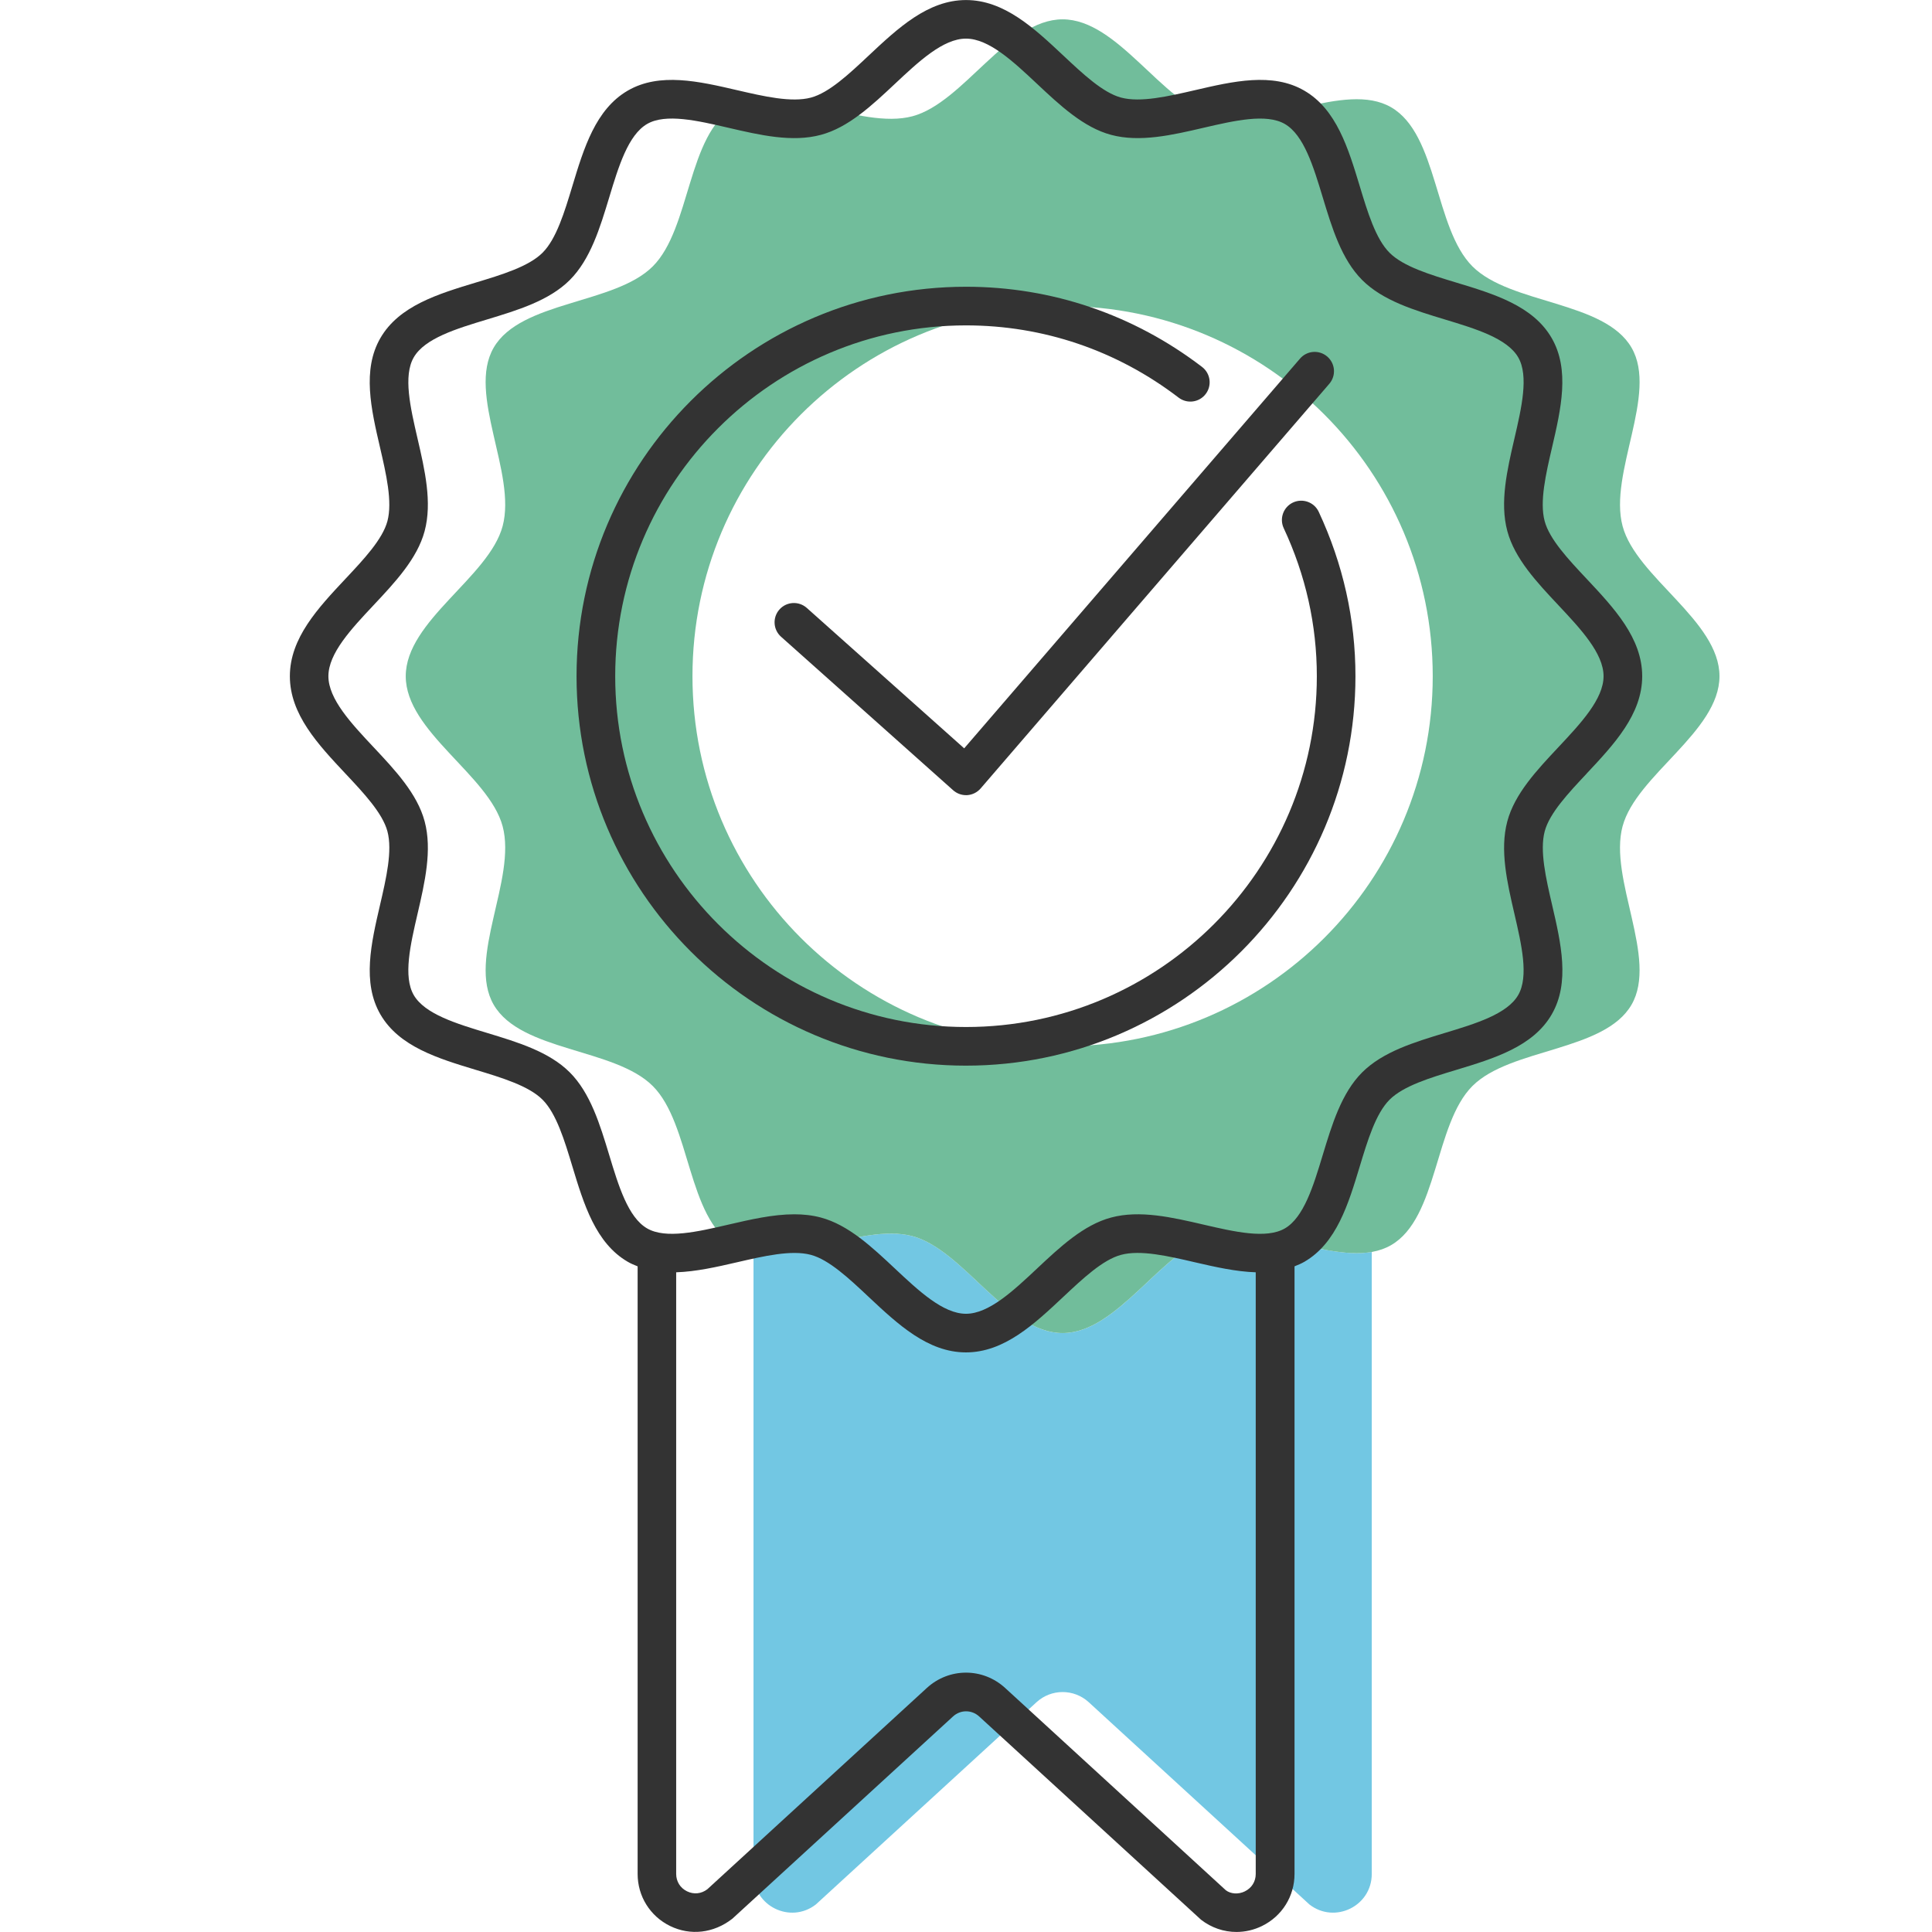 <?xml version="1.0" encoding="UTF-8"?><svg xmlns="http://www.w3.org/2000/svg" width="100" height="100" viewBox="0 0 100 100"><g id="a"/><g id="b"><path d="M62.769,63.985c-2.642,.706-4.903,5.015-7.768,5.015s-5.126-4.309-7.768-5.015c-2.382-.637-5.806,1.237-8.232,.815v32.196c0,1.664,1.913,2.6,3.227,1.579l11.422-10.469c.765-.701,1.938-.701,2.703,0l11.422,10.469c1.314,1.021,3.227,.084,3.227-1.579v-32.196c-2.426,.423-5.85-1.452-8.232-.815Z" fill="#72c7e3"/><path d="M83.985,42.768c.706-2.642,5.015-4.903,5.015-7.768s-4.309-5.126-5.015-7.768c-.731-2.734,1.849-6.842,.464-9.235-1.405-2.428-6.265-2.239-8.236-4.209-1.971-1.971-1.781-6.831-4.209-8.236-2.394-1.385-6.502,1.194-9.236,.464-2.642-.706-4.903-5.015-7.768-5.015s-5.126,4.309-7.768,5.015c-2.734,.731-6.842-1.849-9.235-.464-2.428,1.405-2.239,6.265-4.209,8.235s-6.831,1.781-8.236,4.209c-1.385,2.394,1.194,6.502,.464,9.236-.706,2.642-5.015,4.903-5.015,7.768s4.309,5.126,5.015,7.768c.731,2.734-1.849,6.842-.464,9.235,1.405,2.428,6.265,2.239,8.235,4.209,1.971,1.971,1.781,6.831,4.209,8.236,2.394,1.385,6.502-1.194,9.236-.464,2.642,.706,4.903,5.015,7.768,5.015s5.126-4.309,7.768-5.015c2.734-.731,6.842,1.849,9.235,.464,2.428-1.405,2.239-6.265,4.209-8.236,1.971-1.97,6.831-1.781,8.236-4.209,1.385-2.394-1.194-6.502-.464-9.236Zm-28.985,11.39c-10.581,0-19.158-8.577-19.158-19.158s8.577-19.158,19.158-19.158,19.158,8.577,19.158,19.158-8.577,19.158-19.158,19.158Z" fill="#71bd9b"/><path d="M82.123,40.041c1.414-1.507,2.877-3.064,2.877-5.041s-1.463-3.534-2.877-5.041c-.944-1.005-1.92-2.044-2.172-2.986-.269-1.006,.062-2.437,.384-3.821,.458-1.973,.931-4.012-.021-5.656-.966-1.67-2.988-2.281-4.943-2.872-1.345-.407-2.735-.827-3.45-1.543s-1.136-2.105-1.542-3.45c-.592-1.955-1.204-3.978-2.874-4.943-1.644-.953-3.685-.479-5.656-.021-1.387,.321-2.818,.65-3.822,.384-.941-.252-1.98-1.228-2.985-2.172-1.507-1.414-3.064-2.877-5.041-2.877s-3.534,1.463-5.041,2.877c-1.005,.944-2.044,1.92-2.986,2.172-1.006,.268-2.438-.063-3.821-.384-1.972-.458-4.013-.931-5.656,.021-1.67,.966-2.281,2.988-2.872,4.943-.407,1.345-.827,2.735-1.543,3.45s-2.105,1.136-3.45,1.542c-1.955,.592-3.978,1.204-4.943,2.874-.952,1.644-.479,3.684-.021,5.656,.321,1.385,.652,2.815,.384,3.822-.252,.941-1.228,1.98-2.172,2.985-1.414,1.507-2.877,3.064-2.877,5.041s1.463,3.534,2.877,5.041c.944,1.005,1.92,2.044,2.172,2.986,.269,1.006-.062,2.437-.384,3.821-.458,1.973-.931,4.012,.021,5.656,.966,1.67,2.988,2.281,4.943,2.872,1.345,.407,2.735,.827,3.45,1.543s1.136,2.105,1.542,3.45c.592,1.955,1.204,3.978,2.874,4.943,.164,.095,.334,.165,.505,.233v31.449c0,1.155,.645,2.188,1.682,2.695,1.04,.508,2.248,.382,3.221-.378l11.422-10.469c.385-.354,.967-.354,1.352,0l11.484,10.521c.539,.419,1.185,.634,1.835,.634,.449,0,.9-.102,1.323-.309,1.037-.508,1.682-1.54,1.682-2.695v-31.449c.171-.068,.341-.138,.505-.232,1.67-.966,2.281-2.988,2.872-4.943,.407-1.345,.827-2.735,1.543-3.45s2.105-1.136,3.45-1.542c1.955-.592,3.978-1.204,4.943-2.874,.952-1.644,.479-3.684,.021-5.656-.321-1.385-.652-2.815-.384-3.822,.252-.941,1.228-1.98,2.172-2.985Zm-17.684,57.854c-.352,.173-.744,.132-.99-.056l-11.422-10.469c-1.156-1.059-2.898-1.059-4.055,0l-11.359,10.416c-.311,.24-.703,.28-1.053,.108-.351-.172-.561-.508-.561-.898v-31.142c1.023-.033,2.096-.275,3.151-.519,1.387-.321,2.816-.652,3.822-.384,.941,.252,1.98,1.228,2.985,2.172,1.507,1.414,3.064,2.877,5.041,2.877s3.534-1.463,5.041-2.877c1.005-.944,2.044-1.92,2.986-2.172,1.005-.271,2.438,.062,3.821,.384,1.055,.244,2.128,.486,3.151,.519v31.143c0,.391-.21,.727-.561,.898Zm13.947-50.595c.369,1.595,.752,3.243,.196,4.203-.57,.986-2.208,1.482-3.792,1.961-1.581,.479-3.215,.973-4.285,2.043-1.07,1.069-1.564,2.704-2.043,4.285-.479,1.584-.975,3.221-1.96,3.792-.959,.555-2.608,.172-4.203-.197-1.623-.377-3.305-.767-4.789-.367-1.428,.381-2.653,1.532-3.839,2.646-1.223,1.147-2.487,2.335-3.672,2.335s-2.449-1.188-3.672-2.335c-1.186-1.113-2.411-2.265-3.838-2.646-.443-.119-.904-.168-1.375-.168-1.108,0-2.275,.271-3.415,.535-1.593,.369-3.242,.751-4.203,.196-.986-.57-1.482-2.208-1.961-3.792-.479-1.581-.973-3.215-2.043-4.285-1.069-1.07-2.704-1.564-4.285-2.043-1.584-.479-3.221-.975-3.792-1.96-.555-.96-.173-2.608,.197-4.203,.376-1.623,.766-3.302,.367-4.789-.381-1.428-1.532-2.653-2.646-3.839-1.147-1.223-2.335-2.487-2.335-3.672s1.187-2.449,2.335-3.672c1.113-1.186,2.265-2.411,2.646-3.838,.398-1.488,.009-3.167-.367-4.79-.369-1.595-.752-3.243-.196-4.203,.57-.986,2.208-1.482,3.792-1.961,1.581-.479,3.215-.973,4.285-2.043,1.07-1.069,1.564-2.704,2.043-4.285,.479-1.584,.975-3.221,1.96-3.792,.958-.555,2.608-.172,4.203,.197,1.624,.378,3.306,.768,4.789,.367,1.428-.381,2.653-1.532,3.839-2.646,1.223-1.147,2.487-2.335,3.672-2.335s2.449,1.188,3.672,2.335c1.186,1.113,2.411,2.265,3.838,2.646,1.488,.4,3.167,.011,4.79-.367,1.594-.369,3.242-.751,4.203-.196,.986,.57,1.482,2.208,1.961,3.792,.479,1.581,.973,3.215,2.043,4.285,1.069,1.07,2.704,1.564,4.285,2.043,1.584,.479,3.221,.975,3.792,1.96,.555,.96,.173,2.608-.197,4.203-.376,1.623-.766,3.302-.367,4.789,.381,1.428,1.532,2.653,2.646,3.839,1.147,1.223,2.335,2.487,2.335,3.672s-1.188,2.449-2.335,3.672c-1.113,1.186-2.265,2.411-2.646,3.838-.398,1.488-.009,3.167,.367,4.79Z" fill="#333"/><path d="M50,41.157c-.245,0-.481-.09-.666-.254l-8.908-7.946c-.412-.367-.448-1-.08-1.412,.368-.411,.999-.446,1.412-.08l8.148,7.269,17.383-20.173c.361-.42,.993-.464,1.41-.105,.419,.36,.466,.992,.105,1.41l-18.047,20.944c-.176,.203-.425,.328-.692,.346-.021,0-.044,.002-.065,.002Z" fill="#333"/><path d="M50,55.158c-11.115,0-20.158-9.043-20.158-20.158s9.043-20.158,20.158-20.158c4.442,0,8.667,1.436,12.219,4.151,.438,.335,.522,.963,.187,1.401-.335,.439-.961,.522-1.401,.187-3.199-2.446-7.005-3.739-11.004-3.739-10.013,0-18.158,8.146-18.158,18.158s8.146,18.158,18.158,18.158,18.158-8.146,18.158-18.158c0-2.647-.576-5.226-1.714-7.662-.233-.5-.018-1.096,.483-1.329,.5-.231,1.095-.017,1.329,.483,1.262,2.704,1.901,5.566,1.901,8.508,0,11.115-9.043,20.158-20.158,20.158Z" fill="#333"/></g></svg>
